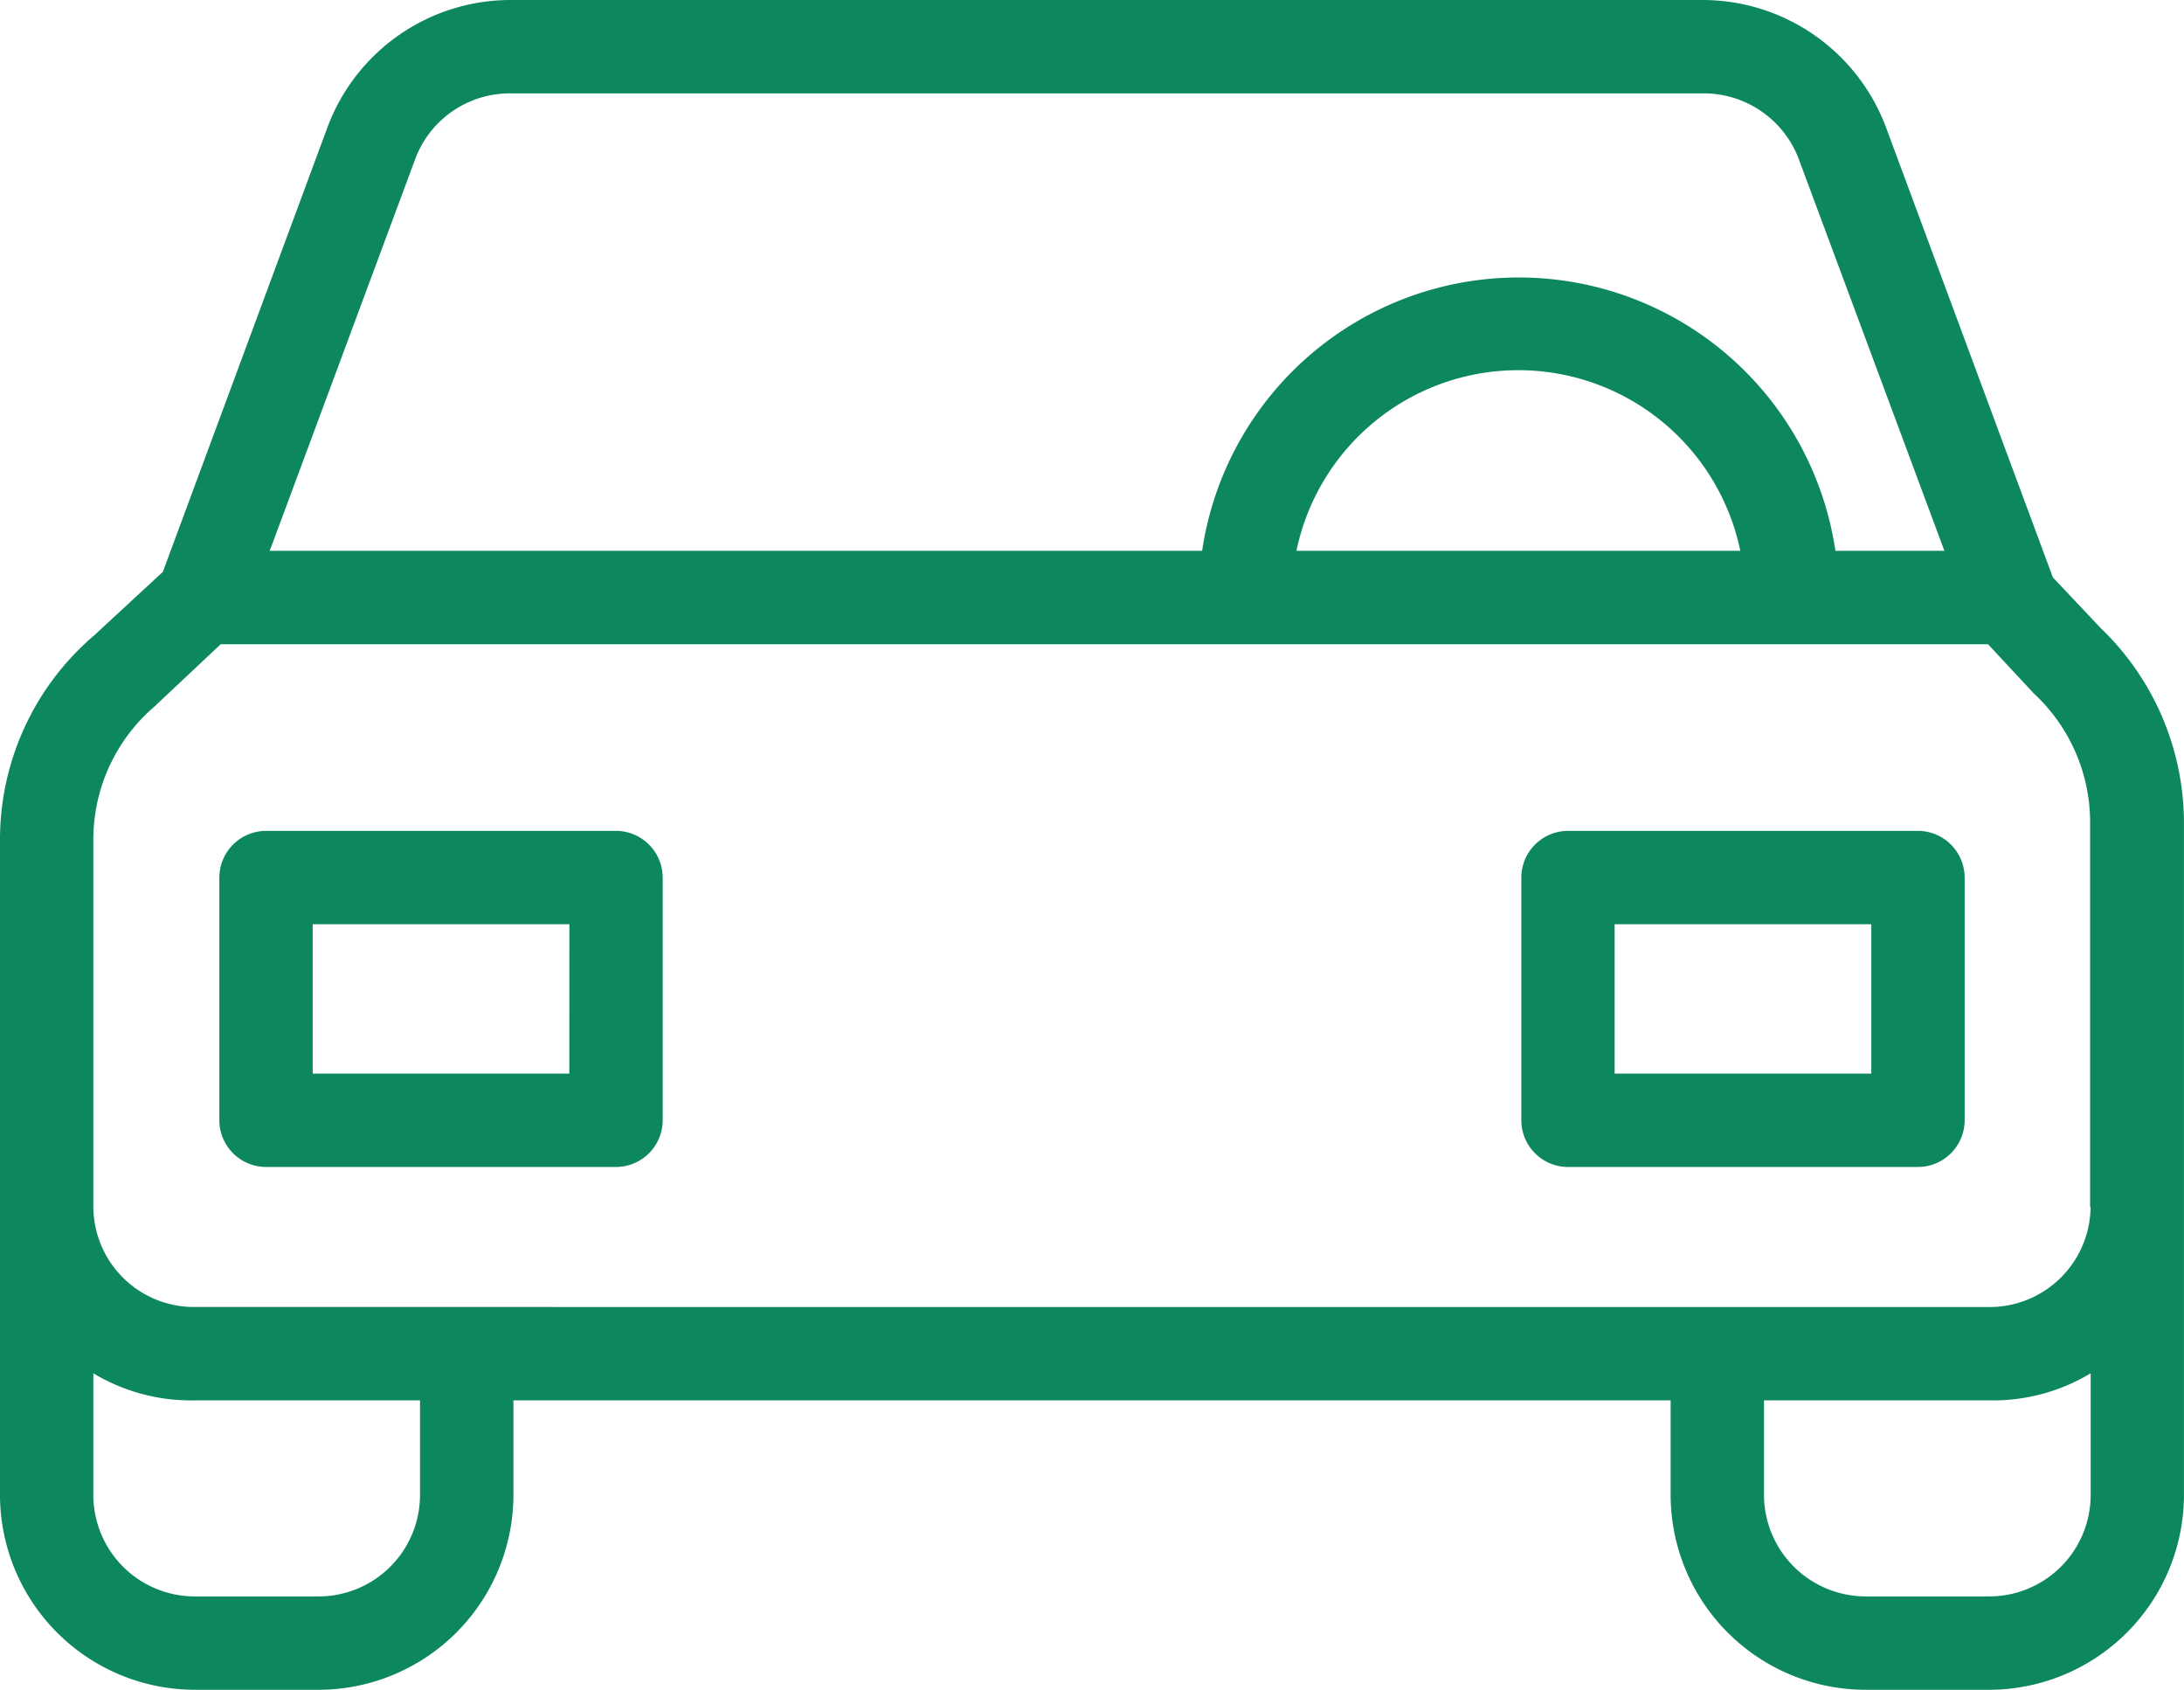 <svg id="services2" xmlns="http://www.w3.org/2000/svg" width="65.934" height="51" viewBox="0 0 65.934 51">
  <g id="Group_5" data-name="Group 5" transform="translate(0 0)">
    <g id="Group_4" data-name="Group 4">
      <path id="Path_12" data-name="Path 12" d="M63.412,71.949l-1.437-1.522-5.044-13.6A5.916,5.916,0,0,0,51.423,53H15.4A5.9,5.9,0,0,0,9.89,56.832L4.917,70.258,2.846,72.174A8.1,8.1,0,0,0,0,78.331V98.139A5.889,5.889,0,0,0,5.889,104H9.608A5.889,5.889,0,0,0,15.5,98.139V95.265H50.436v2.874A5.889,5.889,0,0,0,56.325,104h3.719a5.889,5.889,0,0,0,5.889-5.861V77.81A8.169,8.169,0,0,0,63.412,71.949ZM12.539,57.79a3.047,3.047,0,0,1,2.86-1.972H51.437A3.067,3.067,0,0,1,54.3,57.79l4.4,11.834H55.41a9.663,9.663,0,0,0-19.118,0H8.143Zm40,11.834h-13.4a6.843,6.843,0,0,1,13.4,0ZM12.68,98.139a3.063,3.063,0,0,1-3.071,3.043H5.889a3.063,3.063,0,0,1-3.071-3.043V94.448a5.722,5.722,0,0,0,3.071.817H12.68Zm50.436,0a3.063,3.063,0,0,1-3.071,3.043H56.325a3.073,3.073,0,0,1-3.071-3.043V95.265h6.791a5.722,5.722,0,0,0,3.071-.817v3.691Zm-3.071-5.692H5.889a3.039,3.039,0,0,1-3.071-3.015v-11.1A5.289,5.289,0,0,1,4.691,74.3l.056-.056,1.916-1.8H60.017l1.352,1.451c.014.028.056.042.07.07A5.31,5.31,0,0,1,63.1,77.81V89.433h.014A3.049,3.049,0,0,1,60.045,92.448Z" transform="translate(0 -53)" fill="#0c8760"/>
    </g>
  </g>
  <g id="Group_7" data-name="Group 7" transform="translate(6.622 25.077)">
    <g id="Group_6" data-name="Group 6">
      <path id="Path_13" data-name="Path 13" d="M58.975,231H48.409A1.413,1.413,0,0,0,47,232.409v7.326a1.413,1.413,0,0,0,1.409,1.409H58.975a1.413,1.413,0,0,0,1.409-1.409v-7.326A1.413,1.413,0,0,0,58.975,231Zm-1.409,7.326H49.818v-4.508h7.749Z" transform="translate(-47 -231)" fill="#0c8760"/>
    </g>
  </g>
  <g id="Group_9" data-name="Group 9" transform="translate(45.928 25.077)">
    <g id="Group_8" data-name="Group 8">
      <path id="Path_14" data-name="Path 14" d="M337.975,231H327.409A1.413,1.413,0,0,0,326,232.409v7.326a1.413,1.413,0,0,0,1.409,1.409h10.566a1.413,1.413,0,0,0,1.409-1.409v-7.326A1.413,1.413,0,0,0,337.975,231Zm-1.409,7.326h-7.749v-4.508h7.749Z" transform="translate(-326 -231)" fill="#0c8760"/>
    </g>
  </g>
</svg>
